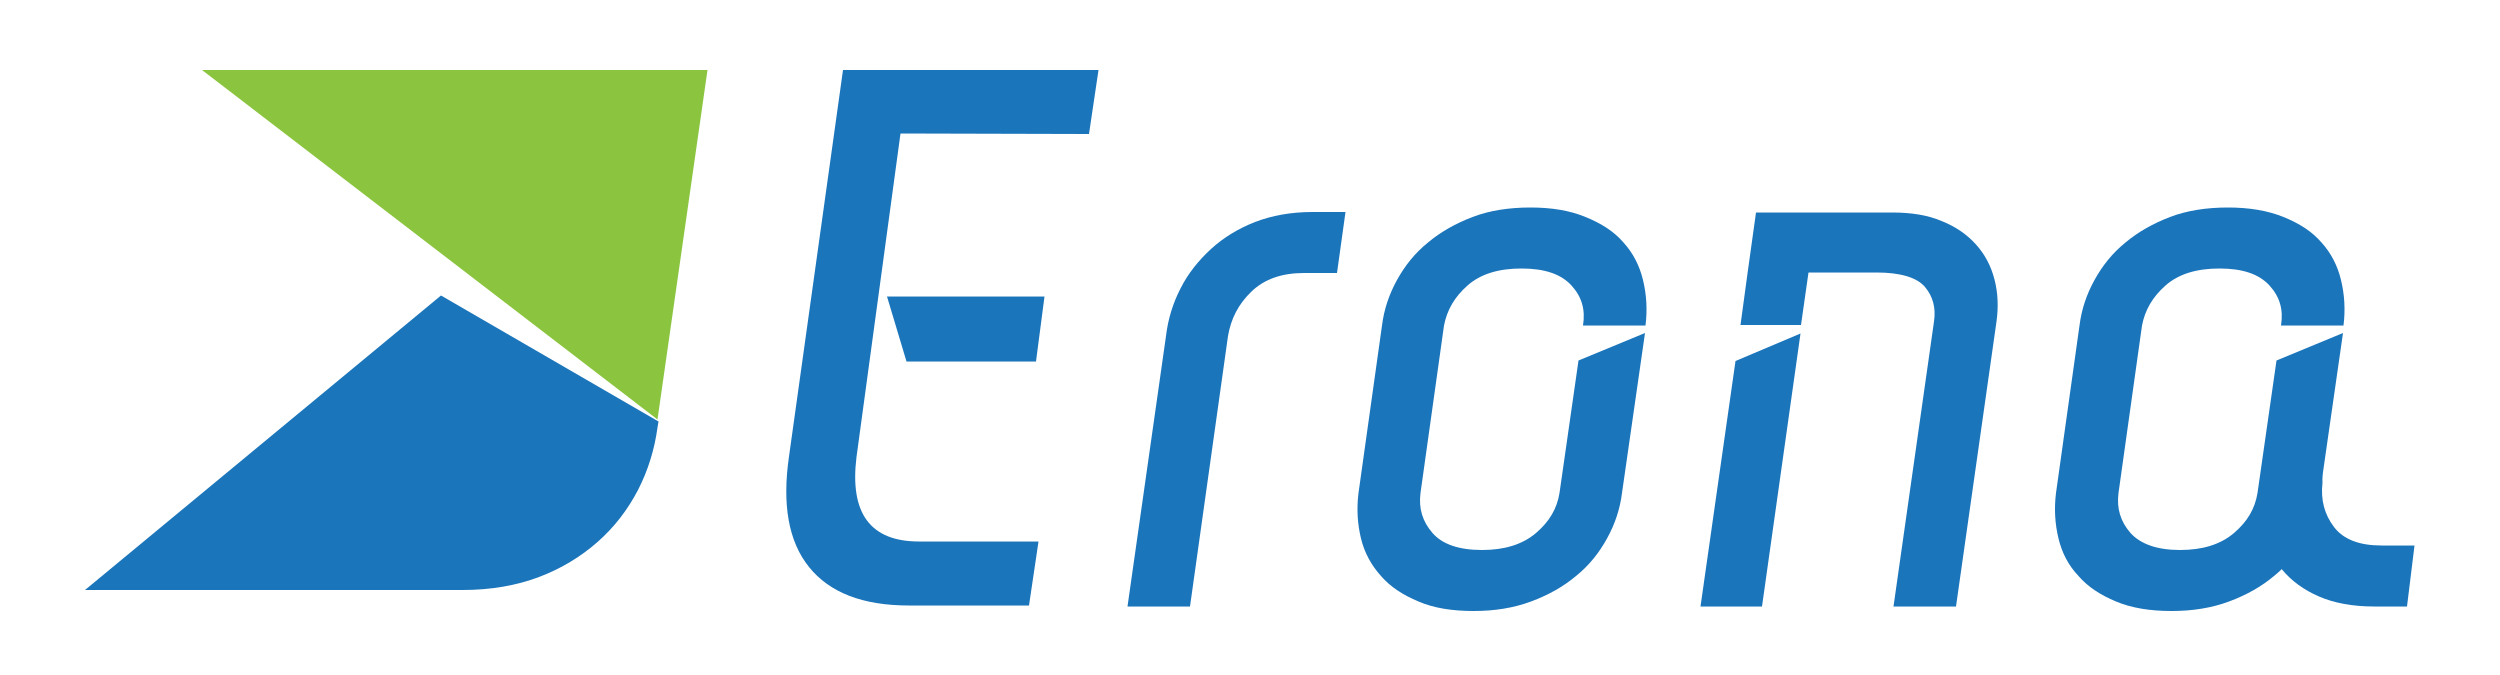<?xml version="1.0" encoding="utf-8"?>
<!-- Generator: Adobe Illustrator 28.2.0, SVG Export Plug-In . SVG Version: 6.00 Build 0)  -->
<svg version="1.1" id="Layer_1" xmlns="http://www.w3.org/2000/svg" xmlns:xlink="http://www.w3.org/1999/xlink" x="0px" y="0px"
	 viewBox="0 0 500 135" style="enable-background:new 0 0 500 135;" xml:space="preserve">
<style type="text/css">
	.st0{fill:#1B75BB;}
	.st1{fill:#8BC53F;}
</style>
<g>
	<path class="st0" d="M171.3,91.4c-1.4,11.3,2.8,16.9,12.5,16.9h23.9l-1.9,12.8h-24c-9.3,0-15.9-2.6-20-7.7
		c-4.1-5.1-5.4-12.5-4-22.1L168.6,14h51.1l-1.9,12.8l-37.7-0.1L171.3,91.4z M177.4,59.3h31.5l-1.7,13h-25.9L177.4,59.3z"/>
</g>
<path class="st0" d="M233.2,67.2c0.4-3.4,1.4-6.6,2.9-9.5c1.5-3,3.6-5.6,6.1-7.9c2.5-2.3,5.5-4.1,8.8-5.4c3.4-1.3,7.2-2,11.5-2h6.6
	l-1.7,12.2h-6.6c-4.4,0-7.9,1.2-10.5,3.7c-2.6,2.5-4.1,5.4-4.7,8.9l-7.6,54.1h-12.5L233.2,67.2z"/>
<path class="st0" d="M296.4,110c4.5,0,8.1-1.1,10.8-3.4c2.7-2.3,4.2-4.9,4.7-8l3.8-26.5l13.3-5.5l-4.6,32c-0.4,3.2-1.4,6.2-3,9.1
	c-1.6,2.9-3.6,5.4-6.2,7.5c-2.5,2.1-5.5,3.8-9,5.1c-3.5,1.3-7.3,1.9-11.5,1.9c-4.3,0-8-0.6-11-1.9c-3.1-1.3-5.6-2.9-7.5-5.1
	c-1.9-2.1-3.3-4.6-4-7.5c-0.7-2.9-0.9-5.9-0.5-9.1l4.7-33.5c0.4-3.2,1.4-6.2,3-9.1c1.6-2.9,3.6-5.4,6.2-7.5c2.5-2.1,5.5-3.8,8.9-5.1
	c3.4-1.3,7.3-1.9,11.6-1.9c4.2,0,7.9,0.6,11,1.9c3.2,1.3,5.7,2.9,7.6,5.1c1.9,2.1,3.2,4.6,3.9,7.5c0.7,2.9,0.9,5.9,0.5,9.1h-12.5
	c0.5-3.1-0.2-5.7-2.3-8c-2.1-2.3-5.4-3.4-10-3.4s-8.2,1.1-10.8,3.4c-2.6,2.3-4.1,4.9-4.7,8l-4.7,33.5c-0.4,3.1,0.4,5.7,2.4,8
	C288.4,108.8,291.7,110,296.4,110z"/>
<polygon class="st0" points="360.1,66.7 352.4,121.3 340.1,121.3 347.1,72.2 "/>
<path class="st0" d="M462.1,73.7l2,9.5l0.4,13.3c-0.4,3.5,0.4,6.4,2.3,8.9c1.9,2.5,5.1,3.7,9.5,3.7h6.6l-1.5,12.2h-6.6
	c-4.3,0-8-0.7-11-2c-3-1.3-5.5-3.1-7.4-5.4c-1.9-2.3-3.3-4.9-4-7.9c-0.7-3-0.9-6.2-0.4-9.6L462.1,73.7z"/>
<path class="st0" d="M436,110c4.5,0,8.1-1.1,10.8-3.4c2.7-2.3,4.2-4.9,4.7-8l3.8-26.5l13.3-5.5l-4.6,32c-0.4,3.2-1.4,6.2-3,9.1
	c-1.6,2.9-3.6,5.4-6.2,7.5c-2.5,2.1-5.5,3.8-9,5.1c-3.5,1.3-7.3,1.9-11.5,1.9c-4.3,0-8-0.6-11.1-1.9c-3.1-1.3-5.6-2.9-7.5-5.1
	c-2-2.1-3.3-4.6-4-7.5c-0.7-2.9-0.9-5.9-0.5-9.1l4.7-33.5c0.4-3.2,1.4-6.2,3-9.1c1.6-2.9,3.6-5.4,6.2-7.5c2.5-2.1,5.5-3.8,8.9-5.1
	c3.4-1.3,7.3-1.9,11.6-1.9c4.2,0,7.9,0.6,11.1,1.9c3.2,1.3,5.7,2.9,7.6,5.1c1.9,2.1,3.2,4.6,3.9,7.5c0.7,2.9,0.9,5.9,0.5,9.1h-12.5
	c0.5-3.1-0.2-5.7-2.3-8c-2.1-2.3-5.4-3.4-10-3.4c-4.6,0-8.2,1.1-10.8,3.4c-2.6,2.3-4.1,4.9-4.7,8l-4.7,33.5c-0.4,3.1,0.4,5.7,2.4,8
	C428.1,108.8,431.4,110,436,110z"/>
<path class="st0" d="M351.9,50"/>
<path class="st0" d="M398.9,55.9c-0.7-2.7-1.9-5-3.7-7c-1.8-2-4.1-3.6-6.9-4.7c-2.8-1.2-6.1-1.7-9.9-1.7h-27.2l-1.7,12.2L348.1,65
	h12.1l1.5-10.5h13.6c4.8,0,8.1,1,9.7,2.9c1.6,1.9,2.2,4.2,1.8,6.9l-8.1,57h12.5l8.1-57C399.7,61.4,399.6,58.6,398.9,55.9z"/>
<path class="st0" d="M88.2,59.1L17,118l75.5,0c5.7,0,10.8-0.9,15.3-2.6c4.5-1.7,8.4-4.1,11.7-7c3.4-3,6-6.4,8.1-10.4
	c2-3.9,3.3-8.1,3.9-12.5l0.2-1.2L88.2,59.1z"/>
<polygon class="st1" points="40.4,14 131.5,83.9 141.5,14 "/>
</svg>
